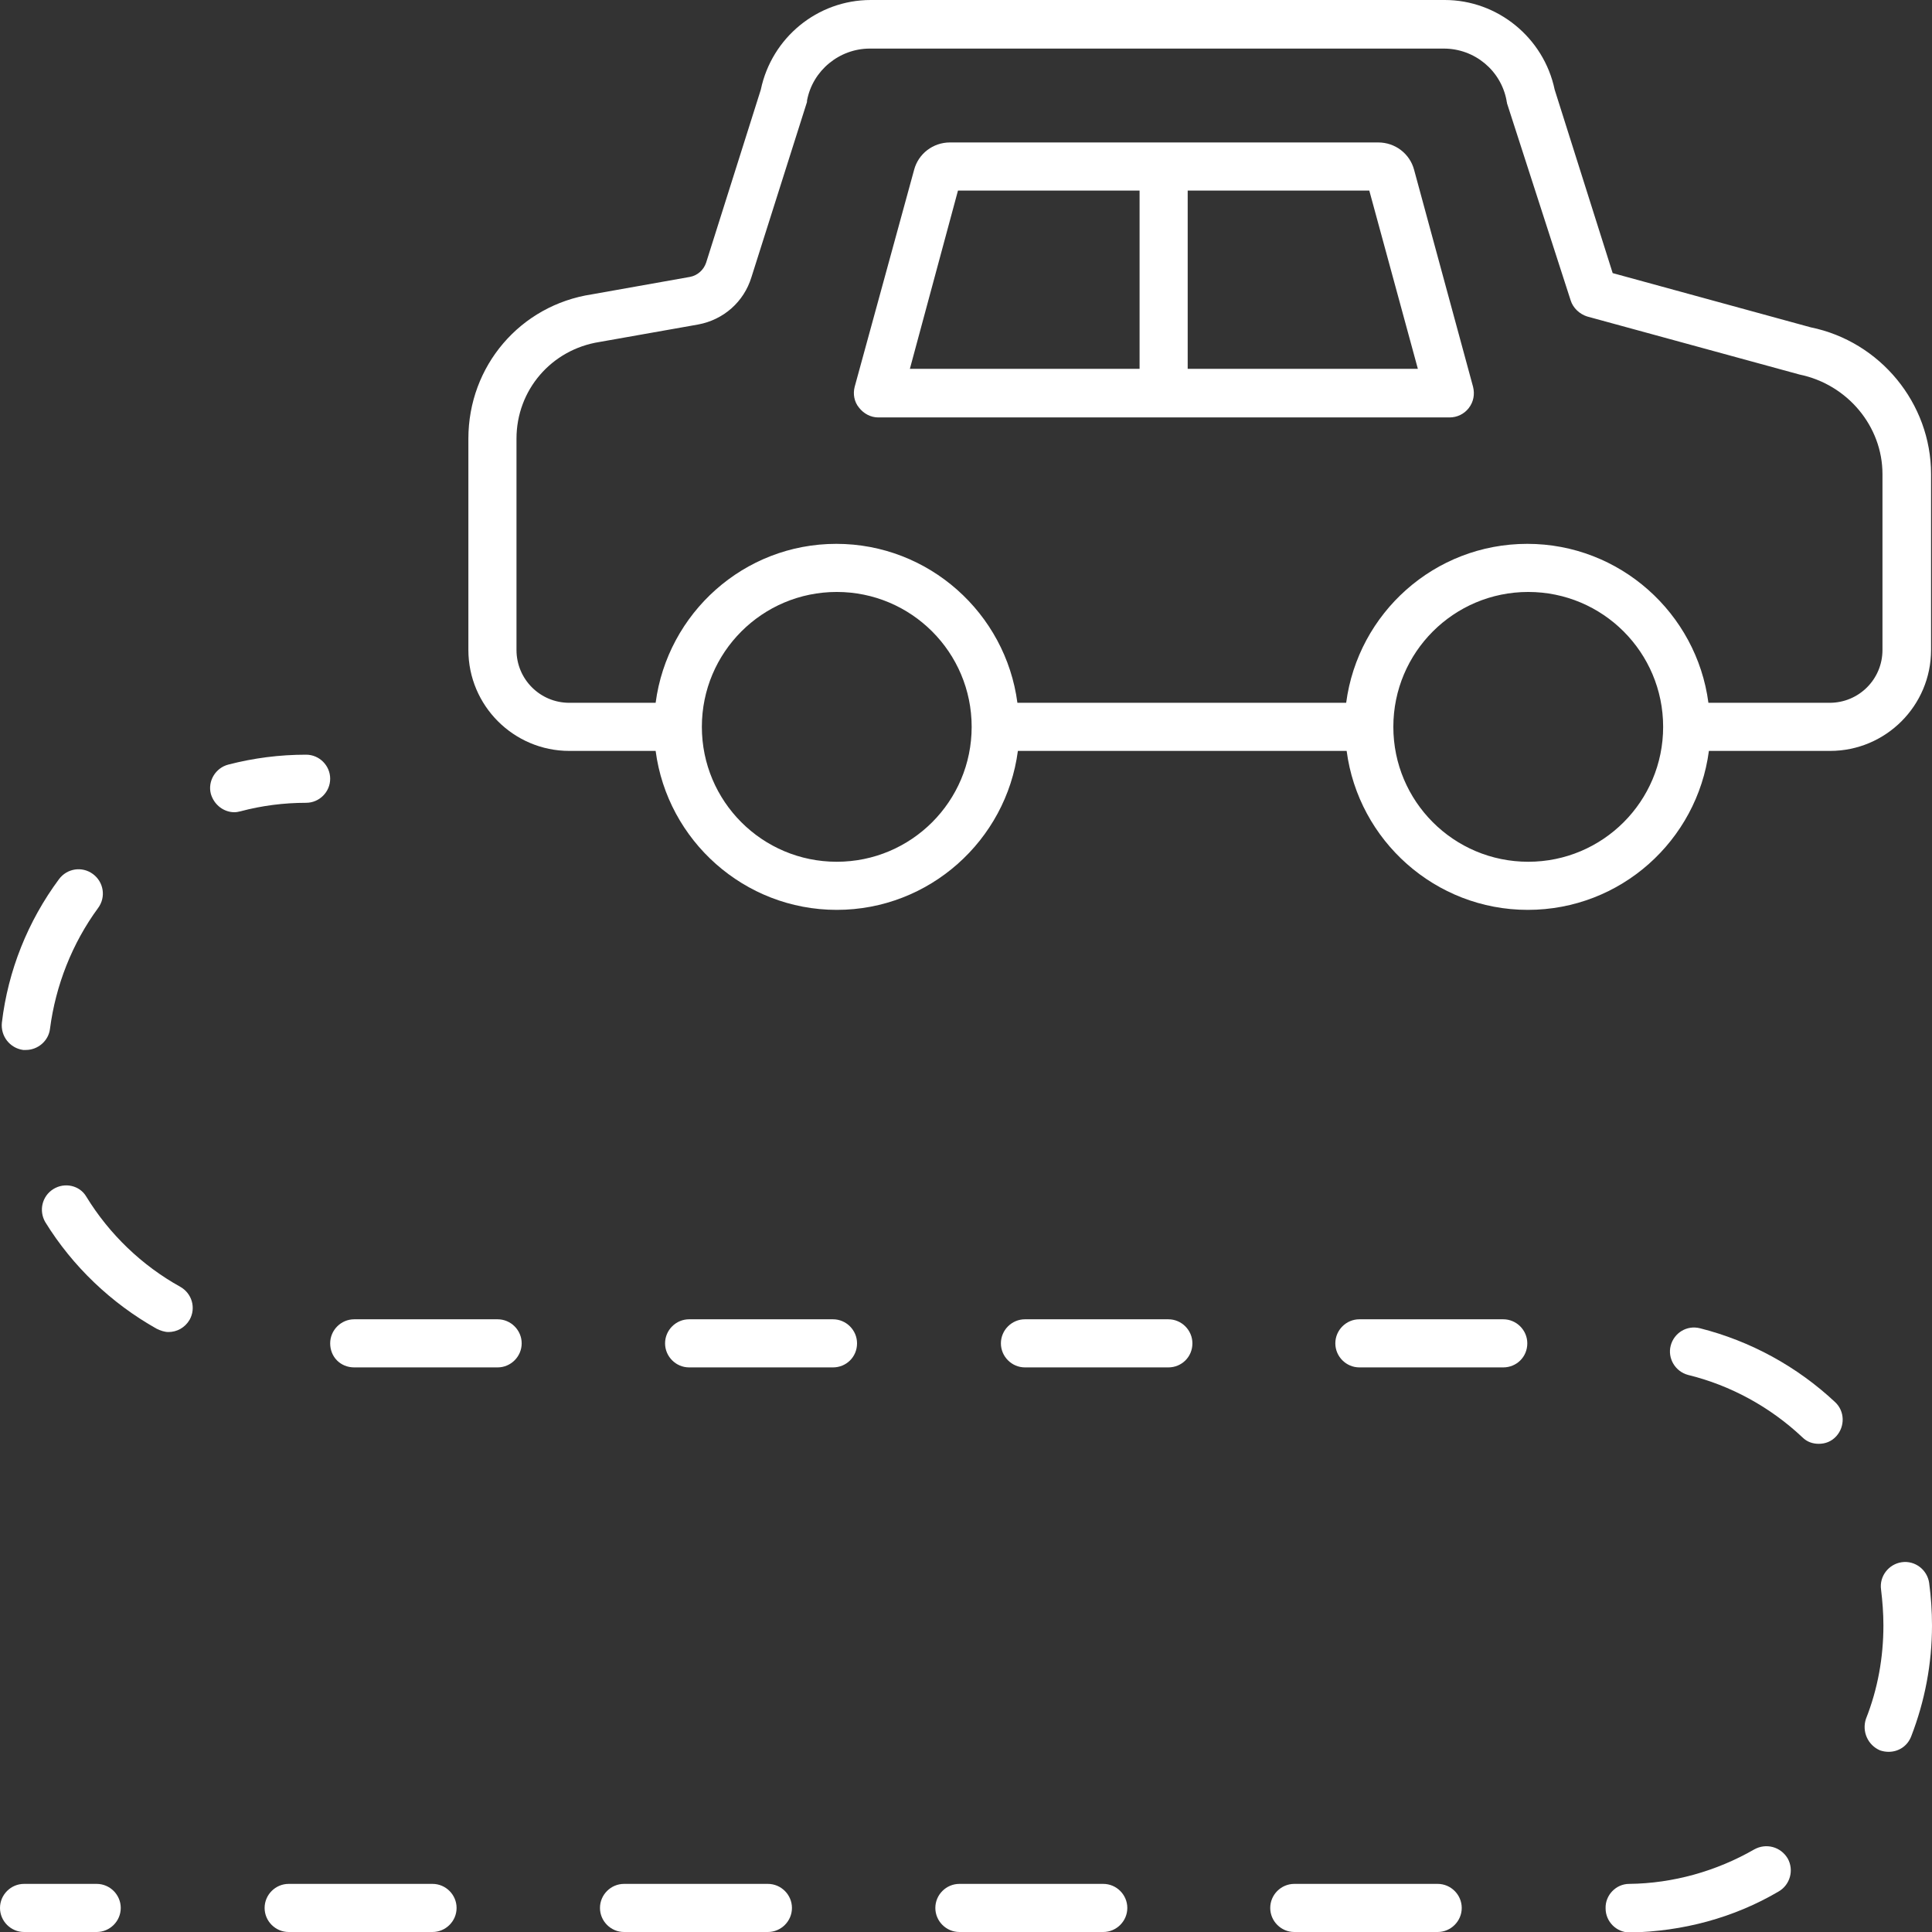 <?xml version="1.0" encoding="utf-8"?>
<!-- Generator: Adobe Illustrator 25.3.1, SVG Export Plug-In . SVG Version: 6.00 Build 0)  -->
<svg version="1.1" id="Layer_1" xmlns="http://www.w3.org/2000/svg" xmlns:xlink="http://www.w3.org/1999/xlink" x="0px" y="0px"
	 viewBox="0 0 409.6 409.6" style="enable-background:new 0 0 409.6 409.6;" xml:space="preserve">
<rect x="0" y="0" width="409.6" height="409.6" fill="#333333" stroke="none"/>
<style type="text/css">
	.st0{fill:#FFFFFF;}
</style>
<path class="st0" d="M120.7,159.2H139c2.5,19,18.8,33.7,38.4,33.7s35.9-14.7,38.4-33.7h69.7c2.5,19,18.8,33.7,38.4,33.7
	c19.7,0,35.9-14.7,38.4-33.7h25.7c11.8,0,21.4-9.6,21.4-21.4v-37.3c0-15-10.8-28.1-25.5-31.1l-42-11.5L329.6,19
	c-2.3-11-12.1-19-23.3-19H184.6c-11.3,0-21,8-23.3,19l-11.6,36.7c-0.5,1.5-1.8,2.7-3.4,3l-20.8,3.7C110.3,64.7,99.3,77.6,99.3,93
	v44.8C99.3,149.6,108.9,159.2,120.7,159.2z M177.4,182.7c-15.8,0-28.6-12.8-28.6-28.6s12.8-28.6,28.6-28.6s28.6,12.8,28.6,28.6
	S193.2,182.7,177.4,182.7z M324,182.7c-15.8,0-28.6-12.8-28.6-28.6s12.8-28.6,28.6-28.6c15.8,0,28.6,12.8,28.6,28.6
	S339.8,182.7,324,182.7z M109.5,93c0-10.3,7.4-18.9,17.6-20.5l20.9-3.7c5.4-1,9.7-4.8,11.3-10l11.7-36.9c0.1-0.2,0.1-0.4,0.1-0.6
	c1.2-6.4,6.9-11,13.3-11h121.7c6.5,0,12.1,4.6,13.3,11c0,0.2,0.1,0.4,0.1,0.6l13.5,41.8c0.5,1.6,1.9,2.9,3.5,3.4l45,12.3
	c10.2,2.1,17.6,11,17.6,21.1v37.3c0,6.2-5,11.2-11.2,11.2h-25.7c-2.5-19-18.8-33.7-38.4-33.7c-19.7,0-35.9,14.7-38.4,33.7h-69.7
	c-2.5-19-18.8-33.7-38.4-33.7S141.5,130,139,149h-18.3c-6.2,0-11.2-5-11.2-11.2V93z"/>
<path class="st0" d="M186.2,88.5h121.1c1.6,0,3.1-0.7,4.1-2c1-1.3,1.3-2.9,0.9-4.5l-12.5-46c-0.9-3.4-4-5.8-7.6-5.8h-90.8
	c-3.6,0-6.7,2.4-7.6,5.8L181.2,82c-0.4,1.5-0.1,3.2,0.9,4.4C183.1,87.7,184.6,88.5,186.2,88.5z M251.8,40.4h38.5l10.3,37.8h-48.8
	V40.4z M203.1,40.4h38.5v37.8h-48.7L203.1,40.4z"/>
<path class="st0" d="M49.7,172.2c0.4,0,0.9-0.1,1.3-0.2c4.5-1.2,9.2-1.8,13.9-1.8c2.8,0,5.1-2.3,5.1-5.1s-2.3-5.1-5.1-5.1
	c-5.6,0-11.1,0.7-16.5,2.1c-2.7,0.7-4.4,3.5-3.7,6.2C45.4,170.7,47.5,172.2,49.7,172.2z"/>
<path class="st0" d="M323.8,284.8c0-2.8-2.3-5.1-5.1-5.1h-30.5c-2.8,0-5.1,2.3-5.1,5.1c0,2.8,2.3,5.1,5.1,5.1h30.5
	C321.5,289.9,323.8,287.7,323.8,284.8z"/>
<path class="st0" d="M274.4,399.4c-2.8,0-5.1,2.3-5.1,5.1c0,2.8,2.3,5.1,5.1,5.1h30.4c2.8,0,5.1-2.3,5.1-5.1c0-2.8-2.3-5.1-5.1-5.1
	H274.4z"/>
<path class="st0" d="M252.8,284.8c0-2.8-2.3-5.1-5.1-5.1h-30.4c-2.8,0-5.1,2.3-5.1,5.1c0,2.8,2.3,5.1,5.1,5.1h30.4
	C250.5,289.9,252.8,287.7,252.8,284.8z"/>
<path class="st0" d="M371.9,392.1c-8,4.6-17.2,7.2-26.5,7.3c-2.8,0-5.1,2.4-5,5.2c0,2.8,2.3,5.1,5.1,5.1h0.1
	c11.1-0.2,22-3.1,31.5-8.7c2.4-1.4,3.3-4.5,1.9-7C377.5,391.5,374.4,390.7,371.9,392.1z"/>
<path class="st0" d="M398.6,371.1c0.6,0.2,1.2,0.3,1.8,0.3c2.1,0,4-1.2,4.8-3.3c2.9-7.5,4.4-15.4,4.4-23.5c0-3-0.2-6-0.6-9
	c-0.4-2.8-3-4.8-5.8-4.4c-2.8,0.4-4.8,3-4.4,5.8c0.3,2.5,0.5,5,0.5,7.6c0,6.8-1.2,13.5-3.7,19.8C394.7,367.1,396,370,398.6,371.1z"
	/>
<path class="st0" d="M181.7,284.8c0-2.8-2.3-5.1-5.1-5.1h-30.5c-2.8,0-5.1,2.3-5.1,5.1c0,2.8,2.3,5.1,5.1,5.1h30.5
	C179.4,289.9,181.7,287.7,181.7,284.8z"/>
<path class="st0" d="M385.6,306.1c1.4,0,2.7-0.5,3.7-1.6c1.9-2.1,1.8-5.3-0.2-7.2c-8.1-7.6-18-13-28.7-15.7c-2.8-0.7-5.5,1-6.2,3.7
	c-0.7,2.7,1,5.5,3.7,6.2c9,2.2,17.4,6.8,24.2,13.2C383.1,305.7,384.3,306.1,385.6,306.1z"/>
<path class="st0" d="M203.4,399.4c-2.8,0-5.1,2.3-5.1,5.1c0,2.8,2.3,5.1,5.1,5.1h30.5c2.8,0,5.1-2.3,5.1-5.1c0-2.8-2.3-5.1-5.1-5.1
	H203.4z"/>
<path class="st0" d="M11.3,252.1c-2.4,1.5-3.1,4.6-1.7,7c5.8,9.4,14,17.2,23.6,22.6c0.8,0.4,1.7,0.7,2.5,0.7c1.8,0,3.5-0.9,4.5-2.6
	c1.4-2.5,0.5-5.6-2-7c-8.1-4.5-15-11.1-19.9-19.1C16.9,251.3,13.7,250.6,11.3,252.1z"/>
<path class="st0" d="M61.2,399.4c-2.8,0-5.1,2.3-5.1,5.1c0,2.8,2.3,5.1,5.1,5.1h30.5c2.8,0,5.1-2.3,5.1-5.1c0-2.8-2.3-5.1-5.1-5.1
	H61.2z"/>
<path class="st0" d="M4.9,222.6c0.2,0,0.4,0,0.6,0c2.5,0,4.8-1.9,5.1-4.5c1.2-9.2,4.7-18.1,10.2-25.6c1.7-2.3,1.2-5.5-1.1-7.2
	c-2.3-1.7-5.5-1.2-7.2,1.1c-6.6,8.9-10.8,19.4-12.1,30.4C0.1,219.7,2.1,222.2,4.9,222.6z"/>
<path class="st0" d="M132.3,399.4c-2.8,0-5.1,2.3-5.1,5.1c0,2.8,2.3,5.1,5.1,5.1h30.5c2.8,0,5.1-2.3,5.1-5.1c0-2.8-2.3-5.1-5.1-5.1
	H132.3z"/>
<path class="st0" d="M75.1,289.9h30.4c2.8,0,5.1-2.3,5.1-5.1c0-2.8-2.3-5.1-5.1-5.1H75.1c-2.8,0-5.1,2.3-5.1,5.1
	C70,287.7,72.2,289.9,75.1,289.9z"/>
<path class="st0" d="M5.1,409.6h15.4c2.8,0,5.1-2.3,5.1-5.1c0-2.8-2.3-5.1-5.1-5.1H5.1c-2.8,0-5.1,2.3-5.1,5.1
	C0,407.3,2.3,409.6,5.1,409.6z"/>
</svg>
